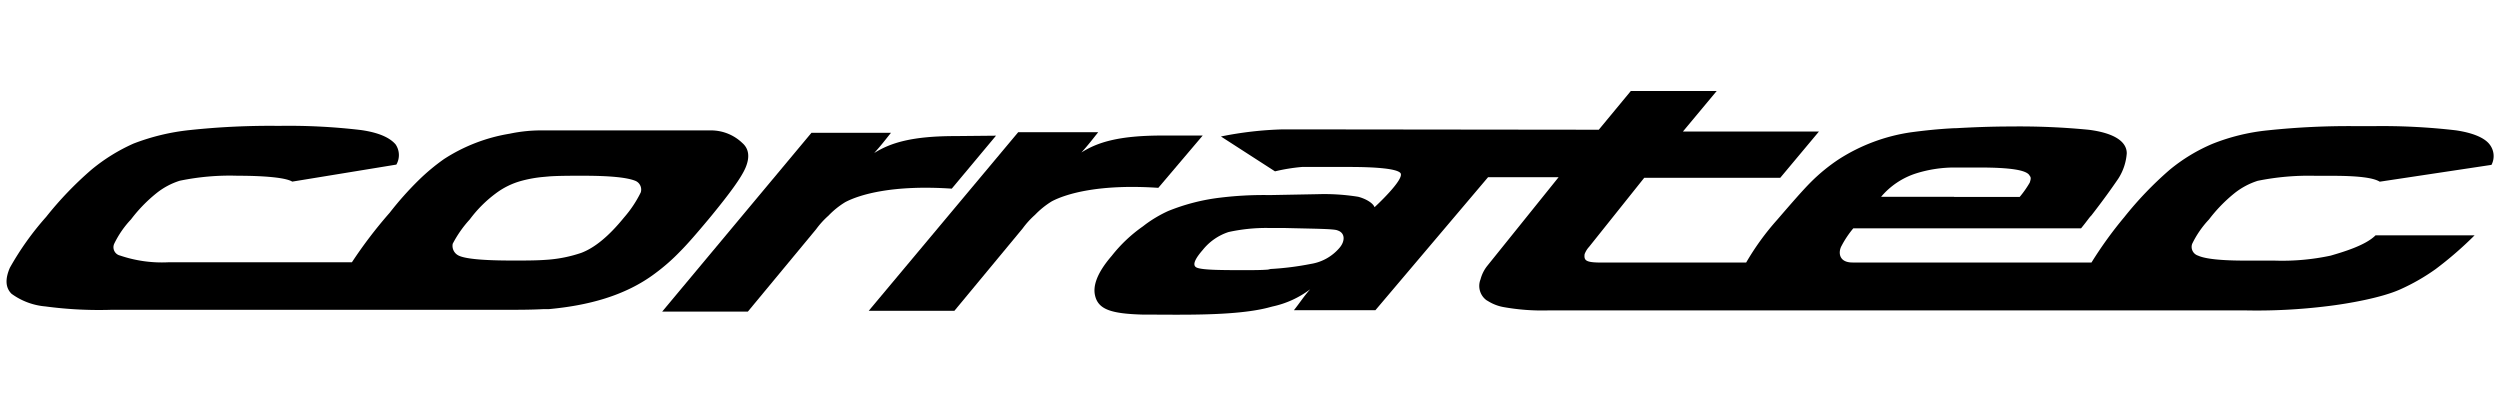 <svg viewBox="0 0 370 60" xmlns="http://www.w3.org/2000/svg" data-name="Layer 1" id="Layer_1"><defs><style>.cls-1{fill-rule:evenodd;}</style></defs><title>brand_corratec</title><path d="M220.23,26.23l10.44,0L220.12,39.34a5.38,5.38,0,0,0-1,2,2.62,2.62,0,0,0,.88,3.09l.24.14a6.51,6.51,0,0,0,2.24.87,32.22,32.22,0,0,0,6.71.5h103.1a84.87,84.87,0,0,0,12.18-.63c3.1-.37,8-1.24,10.76-2.48a30.32,30.32,0,0,0,5.24-3,54.42,54.42,0,0,0,5.77-5H351.58c-1.48,1.5-4.89,2.49-6.63,3a34.24,34.24,0,0,1-8.32.74H332.4c-3.61,0-6-.24-7.09-.74a1.35,1.35,0,0,1-.87-1.74,14.27,14.27,0,0,1,2.49-3.61,22.3,22.3,0,0,1,3.73-3.85,10.74,10.74,0,0,1,3.48-1.87,38,38,0,0,1,8.58-.74h2.48c3.61,0,6,.25,7,.87l16.54-2.49a2.8,2.8,0,0,0-.26-3c-.74-1-2.48-1.74-5-2.11a94.26,94.26,0,0,0-12.3-.62h-2.36a113.77,113.77,0,0,0-13.18.62,30.14,30.14,0,0,0-8.2,2,25.54,25.54,0,0,0-6.34,3.85,52.51,52.51,0,0,0-6.71,7,58.87,58.87,0,0,0-4.85,6.71H274.17c-2.11,0-2.11-1.61-1.61-2.48a14.36,14.36,0,0,1,1.73-2.58H308c1.11-1.37,1.15-1.53,1.52-1.9,1.74-2.24,3-4,4-5.47a8,8,0,0,0,1.24-3.73c0-1.74-1.86-3-5.59-3.48a105.77,105.77,0,0,0-11.56-.49c-3,0-5.72.12-8.08.25h-.23c-2.51.12-4.67.37-6.48.61a26.9,26.9,0,0,0-10.69,4,26.63,26.63,0,0,0-4.1,3.35c-1.24,1.24-2.86,3.11-5,5.59a38.37,38.37,0,0,0-4.6,6.34H237.13c-2.36,0-2.73-.25-2.61-1.24a3.29,3.29,0,0,1,.66-1.08l8.17-10.23h20.13l5.72-6.84H249.07l5-6H241.36l-4.74,5.73-42.89-.05-3.95,0a52.8,52.8,0,0,0-9.08,1.05l8,5.16a26.94,26.94,0,0,1,4-.65l7,0c3.86,0,6.92.24,7.54.87.83.83-3.81,5.09-3.81,5.09C203.2,30,202,29.37,201,29.12a31.66,31.66,0,0,0-6-.38l-6.95.13h-.35a52.81,52.81,0,0,0-7,.37,29.76,29.76,0,0,0-7.83,2,18.7,18.7,0,0,0-3.38,2l-.35.27a21.57,21.57,0,0,0-4.6,4.35c-2.36,2.73-2.76,4.59-2.48,5.84.46,2.11,2.4,2.73,7.08,2.86h.38c5.09,0,13.14.23,18.05-1l.76-.2a14.18,14.18,0,0,0,5.58-2.55c-1,1.12-1.42,1.85-2.41,3.1h12.06m85.64-16.78H278.4a11.27,11.27,0,0,1,5.22-3.48,19.08,19.08,0,0,1,5.61-.86h3.59c4.72,0,7.21.37,7.58,1.24.25.25.12.62,0,1a14.76,14.76,0,0,1-1.49,2.12h-9.69ZM188.05,39.81a42.78,42.78,0,0,0,5.95-.75,7,7,0,0,0,4.23-2.36c.87-1,.87-2.22-.25-2.59-.49-.25-3.23-.25-8.07-.37h-1.86l-.41,0a25.92,25.92,0,0,0-5.81.6A8.1,8.1,0,0,0,178,37c-.87,1-1.74,2.24-.87,2.61s3.86.37,7.21.37c1.21,0,2.31,0,3.32-.08Zm-83.17-7.38c-1.74,2.08-3.14,3.7-4.21,4.77A29,29,0,0,1,97,40.43c-4.53,3.42-10.14,4.8-15.76,5.32l-.78,0c-1.84.1-3.77.1-5.59.1H16.53a59.76,59.76,0,0,1-9.82-.5,9.93,9.93,0,0,1-5-1.87c-.87-.86-1-2.11-.25-3.85A42.73,42.73,0,0,1,6.83,32.1a51.85,51.85,0,0,1,6.72-7,26.92,26.92,0,0,1,6.21-3.85,32.4,32.4,0,0,1,8.33-2,112.05,112.05,0,0,1,13.17-.62,90.86,90.86,0,0,1,12.19.62c2.6.37,4.22,1.11,5.09,2.11a2.81,2.81,0,0,1,.12,3L43.25,26.88c-1-.62-4.35-.87-8.08-.87a36.47,36.47,0,0,0-8.57.74,10.64,10.64,0,0,0-3.48,1.87,21.93,21.93,0,0,0-3.73,3.85,14.27,14.27,0,0,0-2.49,3.61,1.26,1.26,0,0,0,.87,1.74,19.24,19.24,0,0,0,7.09,1H52.08a66.92,66.92,0,0,1,5.59-7.33A48.3,48.3,0,0,1,62,26.63a30.22,30.22,0,0,1,3.73-3.1,25.36,25.36,0,0,1,9.69-3.74,22.58,22.58,0,0,1,5-.49h24.72a6.68,6.68,0,0,1,4.72,1.86c1,.87,1.12,2.11.5,3.61s-2.36,3.85-5,7.08Zm-23.74,6a20.09,20.09,0,0,0,4.87-1q3-1.12,6.34-5.23a17.08,17.08,0,0,0,2.48-3.72A1.4,1.4,0,0,0,94,26.75c-1.24-.49-3.73-.74-7.7-.74-1.81,0-3.51,0-4.93.09l-1,.09a18.68,18.68,0,0,0-3.14.56,11.21,11.21,0,0,0-3.85,1.87,18.56,18.56,0,0,0-3.85,3.85A16.79,16.79,0,0,0,67,36.08a1.6,1.6,0,0,0,.87,1.74c1,.5,3.73.74,8,.74,1.88,0,3.42,0,4.84-.1Z" class="cls-1"></path><path d="M141.38,20.14c-6.43,0-9.6,1-12,2.51,1.12-1.24,1.49-1.76,2.49-3H120.1L98,46.12h12.68l10.11-12.2a12.66,12.66,0,0,1,1.82-2,12.25,12.25,0,0,1,2.48-2c2.12-1.12,7-2.59,15.77-2l6.55-7.84" class="cls-1"></path><path d="M172,20.06c-6.43,0-9.59,1-11.95,2.51,1.11-1.24,1.49-1.76,2.48-3H150.69L128.57,46h12.68l10.11-12.2a12.66,12.66,0,0,1,1.82-2,12.53,12.53,0,0,1,2.48-2c2.12-1.12,7-2.59,15.77-2L178,20.06" class="cls-1"></path></svg>